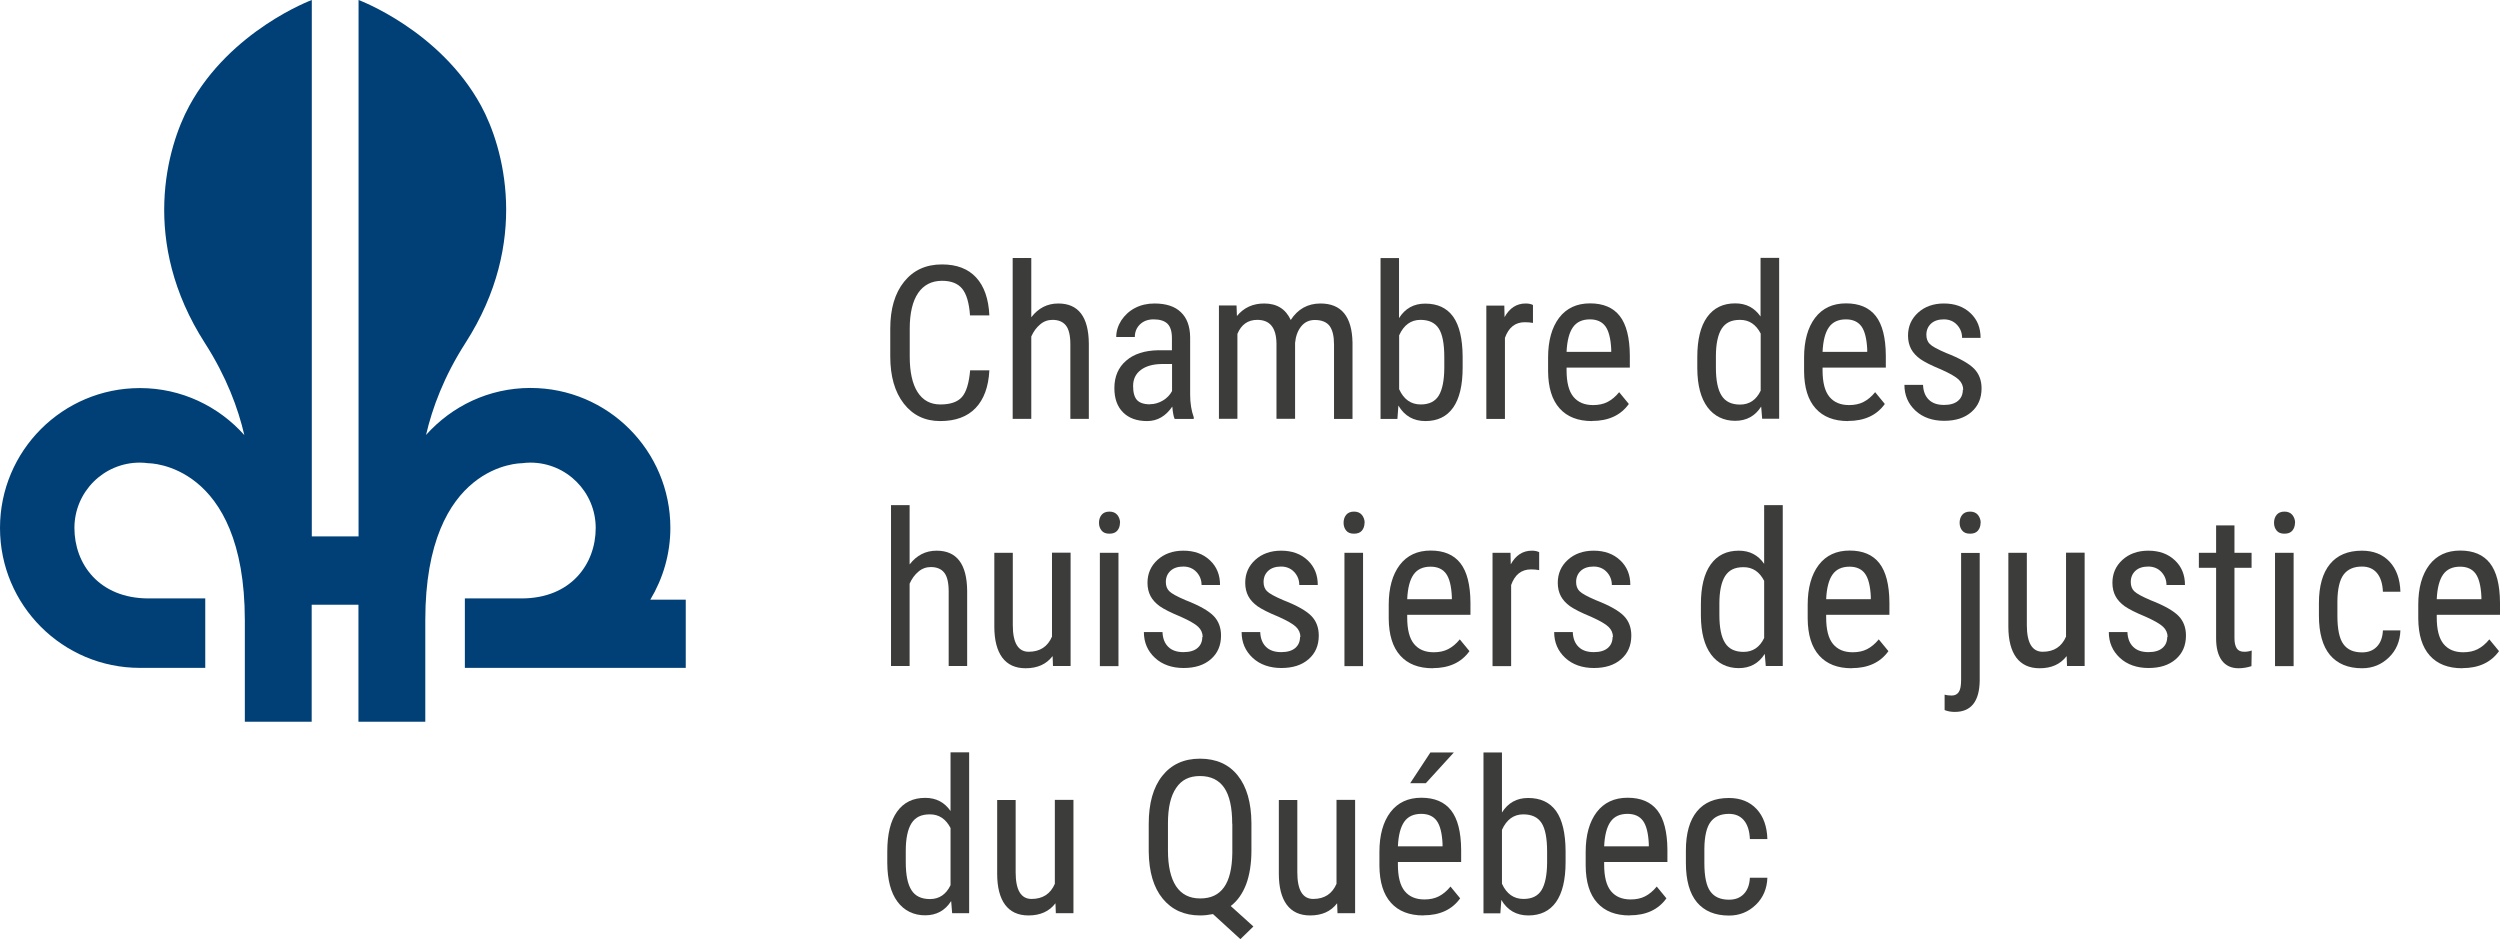 <?xml version="1.0" encoding="UTF-8"?>
<svg id="Calque_2" xmlns="http://www.w3.org/2000/svg" viewBox="0 0 201.57 75.72">
  <g id="Calque_1-2" data-name="Calque_1">
    <g>
      <g>
        <path d="M79.77,29.87c-.07,1.32-.44,2.33-1.11,3.03-.67.7-1.62,1.05-2.85,1.05s-2.21-.47-2.94-1.41c-.73-.94-1.09-2.21-1.09-3.81v-2.23c0-1.6.37-2.86,1.12-3.79.75-.93,1.76-1.39,3.05-1.39,1.19,0,2.11.35,2.76,1.06s1,1.73,1.06,3.05h-1.56c-.07-1-.28-1.72-.63-2.15-.35-.43-.9-.64-1.62-.64-.84,0-1.48.33-1.93.98-.45.66-.68,1.62-.68,2.88v2.25c0,1.24.21,2.2.63,2.86.42.66,1.03,1,1.84,1s1.39-.2,1.74-.6c.35-.4.57-1.12.66-2.15h1.56Z" style="fill: #3c3c3b;"/>
        <path d="M83.15,25.58c.57-.74,1.29-1.11,2.18-1.11,1.62,0,2.44,1.08,2.46,3.23v6.07h-1.49v-6.01c0-.71-.12-1.22-.36-1.52s-.6-.45-1.08-.45c-.37,0-.71.12-1,.37-.3.25-.53.57-.71.97v6.64h-1.5v-12.97h1.5v4.77Z" style="fill: #3c3c3b;"/>
        <path d="M94.71,33.78c-.09-.2-.15-.53-.19-1-.53.78-1.21,1.17-2.03,1.17s-1.47-.23-1.94-.7-.7-1.12-.7-1.96c0-.93.32-1.67.95-2.21.63-.55,1.5-.82,2.59-.84h1.1v-.97c0-.55-.12-.93-.36-1.17-.24-.23-.61-.35-1.11-.35-.45,0-.82.13-1.1.4-.28.27-.42.61-.42,1.02h-1.5c0-.47.14-.91.41-1.34.28-.42.65-.76,1.11-1s.99-.36,1.56-.36c.93,0,1.65.23,2.13.7.49.46.74,1.14.75,2.03v4.61c0,.7.1,1.31.29,1.83v.14h-1.55ZM92.72,32.59c.37,0,.71-.1,1.05-.3.33-.2.57-.46.73-.76v-2.18h-.84c-.71.01-1.27.17-1.68.48-.41.31-.62.74-.62,1.29,0,.52.1.89.31,1.13.21.23.56.35,1.06.35Z" style="fill: #3c3c3b;"/>
        <path d="M99.7,24.64l.03.84c.56-.68,1.29-1.01,2.2-1.01,1.02,0,1.73.44,2.14,1.33.57-.88,1.37-1.33,2.4-1.33,1.68,0,2.54,1.05,2.58,3.15v6.16h-1.49v-6.01c0-.66-.12-1.16-.35-1.48-.24-.32-.64-.49-1.2-.49-.45,0-.82.17-1.1.52s-.44.79-.49,1.33v6.12h-1.5v-6.08c-.02-1.27-.53-1.9-1.55-1.9-.75,0-1.29.38-1.6,1.13v6.85h-1.49v-9.14h1.4Z" style="fill: #3c3c3b;"/>
        <path d="M117.93,29.65c0,1.42-.26,2.5-.77,3.22-.51.72-1.26,1.08-2.23,1.08s-1.69-.42-2.18-1.25l-.08,1.08h-1.36v-12.97h1.49v4.84c.49-.78,1.19-1.17,2.11-1.17,1,0,1.75.35,2.26,1.06.5.71.75,1.78.76,3.21v.9ZM116.45,28.79c0-1.08-.15-1.85-.45-2.31-.3-.46-.79-.69-1.47-.69-.77,0-1.35.42-1.72,1.25v4.34c.37.82.95,1.23,1.74,1.23.68,0,1.16-.24,1.45-.71.29-.47.44-1.21.45-2.2v-.92Z" style="fill: #3c3c3b;"/>
        <path d="M123.62,26.04c-.21-.04-.43-.06-.68-.06-.77,0-1.3.42-1.6,1.26v6.54h-1.5v-9.14h1.45l.02.93c.4-.73.97-1.1,1.7-1.1.24,0,.43.04.59.12v1.45Z" style="fill: #3c3c3b;"/>
        <path d="M128.37,33.95c-1.14,0-2.01-.34-2.62-1.02-.61-.68-.92-1.67-.93-2.99v-1.11c0-1.36.3-2.43.89-3.21.59-.77,1.42-1.16,2.49-1.16s1.87.34,2.4,1.02.8,1.74.81,3.18v.98h-5.1v.21c0,.98.18,1.69.55,2.14.37.45.9.67,1.59.67.44,0,.83-.08,1.16-.25s.65-.43.94-.79l.78.95c-.65.91-1.64,1.37-2.96,1.37ZM128.2,25.75c-.62,0-1.08.21-1.38.64-.3.43-.47,1.09-.51,1.98h3.6v-.2c-.04-.87-.2-1.49-.47-1.86s-.69-.56-1.25-.56Z" style="fill: #3c3c3b;"/>
        <path d="M136.85,28.79c0-1.41.26-2.48.79-3.22.53-.74,1.28-1.11,2.27-1.11.87,0,1.55.35,2.04,1.06v-4.73h1.5v12.97h-1.37l-.08-.98c-.49.77-1.19,1.15-2.1,1.15s-1.69-.37-2.23-1.1c-.54-.73-.81-1.77-.82-3.11v-.94ZM138.35,29.64c0,1.02.15,1.78.46,2.26.3.48.8.72,1.49.72.74,0,1.3-.37,1.66-1.12v-4.61c-.38-.73-.93-1.1-1.66-1.1s-1.18.24-1.49.72c-.3.48-.46,1.22-.46,2.21v.91Z" style="fill: #3c3c3b;"/>
        <path d="M149.01,33.95c-1.14,0-2.01-.34-2.62-1.02-.61-.68-.92-1.67-.93-2.99v-1.11c0-1.36.3-2.43.89-3.21.59-.77,1.42-1.16,2.49-1.16s1.87.34,2.4,1.02.8,1.74.81,3.18v.98h-5.1v.21c0,.98.18,1.69.55,2.14.37.45.9.67,1.59.67.44,0,.83-.08,1.16-.25s.65-.43.94-.79l.78.95c-.65.91-1.64,1.37-2.96,1.37ZM148.84,25.75c-.62,0-1.08.21-1.38.64-.3.43-.47,1.09-.51,1.98h3.6v-.2c-.04-.87-.2-1.49-.47-1.86s-.69-.56-1.25-.56Z" style="fill: #3c3c3b;"/>
        <path d="M158.29,31.44c0-.32-.12-.6-.36-.83-.24-.23-.71-.5-1.4-.81-.81-.33-1.37-.62-1.7-.85-.33-.24-.58-.51-.74-.81-.16-.3-.25-.66-.25-1.08,0-.74.27-1.36.81-1.85.54-.49,1.24-.74,2.08-.74.89,0,1.6.26,2.15.78s.81,1.18.81,1.99h-1.49c0-.41-.14-.76-.41-1.05s-.63-.44-1.06-.44-.78.11-1.03.34c-.25.23-.38.53-.38.91,0,.3.09.55.27.73.18.19.62.43,1.32.73,1.11.43,1.86.86,2.26,1.27.4.41.6.94.6,1.58,0,.8-.27,1.43-.82,1.91-.55.48-1.28.71-2.2.71s-1.72-.27-2.31-.82c-.59-.55-.89-1.24-.89-2.08h1.5c.02.51.17.9.46,1.19.29.29.7.43,1.23.43.5,0,.87-.11,1.13-.33.26-.22.39-.52.39-.9Z" style="fill: #3c3c3b;"/>
        <path d="M73.34,45.51c.57-.74,1.29-1.11,2.18-1.11,1.62,0,2.44,1.08,2.46,3.23v6.07h-1.49v-6.01c0-.71-.12-1.22-.36-1.52s-.6-.45-1.08-.45c-.37,0-.71.12-1,.37-.3.25-.53.57-.71.97v6.64h-1.5v-12.97h1.5v4.77Z" style="fill: #3c3c3b;"/>
        <path d="M84.86,52.91c-.5.65-1.22.97-2.17.97-.83,0-1.45-.29-1.88-.86-.42-.57-.64-1.4-.64-2.5v-5.95h1.49v5.84c0,1.42.43,2.14,1.28,2.14.91,0,1.53-.41,1.88-1.22v-6.77h1.5v9.14h-1.42l-.03-.8Z" style="fill: #3c3c3b;"/>
        <path d="M90.3,42.15c0,.25-.07.46-.21.63s-.35.25-.64.25-.49-.08-.63-.25-.21-.38-.21-.63.07-.47.21-.64c.14-.17.35-.26.63-.26s.49.09.64.27c.14.18.22.39.22.64ZM90.18,53.71h-1.5v-9.14h1.5v9.14Z" style="fill: #3c3c3b;"/>
        <path d="M96.97,51.37c0-.32-.12-.6-.36-.83-.24-.23-.71-.5-1.4-.81-.81-.33-1.37-.62-1.7-.85-.33-.24-.58-.51-.74-.81-.16-.3-.25-.66-.25-1.08,0-.74.27-1.36.81-1.85.54-.49,1.24-.74,2.08-.74.89,0,1.6.26,2.15.78s.81,1.18.81,1.99h-1.49c0-.41-.14-.76-.41-1.05s-.63-.44-1.06-.44-.78.11-1.03.34c-.25.23-.38.53-.38.91,0,.3.09.55.27.73.18.19.62.43,1.32.73,1.11.43,1.86.86,2.26,1.27.4.41.6.94.6,1.58,0,.8-.27,1.43-.82,1.91-.55.48-1.28.71-2.2.71s-1.72-.27-2.31-.82c-.59-.55-.89-1.24-.89-2.08h1.5c.02.51.17.9.46,1.19.29.29.7.43,1.23.43.5,0,.87-.11,1.13-.33.26-.22.39-.52.39-.9Z" style="fill: #3c3c3b;"/>
        <path d="M104.85,51.37c0-.32-.12-.6-.36-.83-.24-.23-.71-.5-1.4-.81-.81-.33-1.37-.62-1.7-.85-.33-.24-.58-.51-.74-.81-.16-.3-.25-.66-.25-1.08,0-.74.27-1.36.81-1.85.54-.49,1.24-.74,2.08-.74.89,0,1.6.26,2.15.78s.81,1.18.81,1.99h-1.49c0-.41-.14-.76-.41-1.05s-.63-.44-1.06-.44-.78.11-1.03.34c-.25.23-.38.53-.38.91,0,.3.09.55.27.73.18.19.62.43,1.32.73,1.11.43,1.86.86,2.26,1.27.4.41.6.94.6,1.58,0,.8-.27,1.43-.82,1.91-.55.48-1.28.71-2.2.71s-1.72-.27-2.31-.82c-.59-.55-.89-1.24-.89-2.08h1.5c.02.51.17.9.46,1.19.29.29.7.43,1.23.43.5,0,.87-.11,1.13-.33.26-.22.39-.52.39-.9Z" style="fill: #3c3c3b;"/>
        <path d="M110.02,42.15c0,.25-.07.46-.21.63s-.35.25-.64.25-.49-.08-.63-.25-.21-.38-.21-.63.07-.47.21-.64c.14-.17.35-.26.63-.26s.49.09.64.27c.14.18.22.39.22.64ZM109.9,53.71h-1.5v-9.14h1.5v9.14Z" style="fill: #3c3c3b;"/>
        <path d="M115.52,53.88c-1.14,0-2.01-.34-2.62-1.02-.61-.68-.92-1.67-.93-2.99v-1.11c0-1.36.3-2.43.89-3.21.59-.77,1.42-1.16,2.49-1.16s1.87.34,2.4,1.02.8,1.74.81,3.18v.98h-5.1v.21c0,.98.18,1.69.55,2.14.37.45.9.67,1.59.67.44,0,.83-.08,1.16-.25s.65-.43.94-.79l.78.95c-.65.91-1.64,1.37-2.96,1.37ZM115.35,45.69c-.62,0-1.08.21-1.38.64-.3.43-.47,1.09-.51,1.98h3.6v-.2c-.04-.87-.2-1.49-.47-1.86s-.69-.56-1.25-.56Z" style="fill: #3c3c3b;"/>
        <path d="M124.12,45.97c-.21-.04-.43-.06-.68-.06-.77,0-1.3.42-1.6,1.26v6.54h-1.5v-9.14h1.45l.02.93c.4-.73.97-1.1,1.7-1.1.24,0,.43.04.59.12v1.45Z" style="fill: #3c3c3b;"/>
        <path d="M130.05,51.37c0-.32-.12-.6-.36-.83-.24-.23-.71-.5-1.4-.81-.81-.33-1.37-.62-1.7-.85-.33-.24-.58-.51-.74-.81-.16-.3-.25-.66-.25-1.08,0-.74.27-1.36.81-1.85.54-.49,1.24-.74,2.08-.74.89,0,1.6.26,2.15.78s.81,1.18.81,1.99h-1.49c0-.41-.14-.76-.41-1.05s-.63-.44-1.06-.44-.78.11-1.03.34c-.25.23-.38.53-.38.91,0,.3.09.55.27.73.18.19.62.43,1.32.73,1.11.43,1.86.86,2.26,1.27.4.41.6.94.6,1.58,0,.8-.27,1.43-.82,1.91-.55.48-1.28.71-2.2.71s-1.72-.27-2.31-.82c-.59-.55-.89-1.24-.89-2.08h1.5c.02.51.17.9.46,1.19.29.29.7.43,1.23.43.5,0,.87-.11,1.13-.33.26-.22.39-.52.39-.9Z" style="fill: #3c3c3b;"/>
        <path d="M137.14,48.73c0-1.41.26-2.48.79-3.22.53-.74,1.28-1.11,2.27-1.11.87,0,1.55.35,2.04,1.06v-4.73h1.5v12.97h-1.37l-.08-.98c-.49.77-1.19,1.15-2.1,1.15s-1.69-.37-2.23-1.1c-.54-.73-.81-1.77-.82-3.11v-.94ZM138.63,49.58c0,1.02.15,1.78.46,2.26.3.48.8.72,1.49.72.74,0,1.3-.37,1.66-1.12v-4.61c-.38-.73-.93-1.1-1.66-1.1s-1.18.24-1.49.72c-.3.48-.46,1.22-.46,2.21v.91Z" style="fill: #3c3c3b;"/>
        <path d="M149.3,53.88c-1.14,0-2.01-.34-2.62-1.02-.61-.68-.92-1.67-.93-2.99v-1.11c0-1.36.3-2.43.89-3.21.59-.77,1.42-1.16,2.49-1.16s1.87.34,2.4,1.02.8,1.74.81,3.18v.98h-5.1v.21c0,.98.18,1.69.55,2.14.37.45.9.67,1.59.67.44,0,.83-.08,1.16-.25s.65-.43.94-.79l.78.95c-.65.91-1.64,1.37-2.96,1.37ZM149.13,45.69c-.62,0-1.08.21-1.38.64-.3.43-.47,1.09-.51,1.98h3.6v-.2c-.04-.87-.2-1.49-.47-1.86s-.69-.56-1.25-.56Z" style="fill: #3c3c3b;"/>
        <path d="M159.62,44.57v10.29c-.02,1.69-.69,2.54-2.01,2.54-.3,0-.58-.05-.82-.15v-1.24c.14.04.34.07.57.07.25,0,.44-.09.57-.28.13-.19.19-.52.19-.98v-10.24h1.5ZM159.69,42.15c0,.25-.07.46-.21.63s-.35.25-.64.25-.49-.08-.63-.25c-.14-.17-.21-.38-.21-.63s.07-.47.21-.64c.14-.17.35-.26.63-.26s.49.09.64.27c.14.18.22.39.22.64Z" style="fill: #3c3c3b;"/>
        <path d="M166.62,52.91c-.5.65-1.22.97-2.17.97-.83,0-1.45-.29-1.88-.86-.42-.57-.64-1.4-.64-2.5v-5.95h1.49v5.84c0,1.42.43,2.14,1.28,2.14.91,0,1.53-.41,1.88-1.22v-6.77h1.5v9.14h-1.42l-.03-.8Z" style="fill: #3c3c3b;"/>
        <path d="M174.77,51.37c0-.32-.12-.6-.36-.83-.24-.23-.71-.5-1.4-.81-.81-.33-1.37-.62-1.7-.85-.33-.24-.58-.51-.74-.81-.16-.3-.25-.66-.25-1.08,0-.74.27-1.36.81-1.85.54-.49,1.24-.74,2.08-.74.89,0,1.6.26,2.15.78s.81,1.18.81,1.99h-1.49c0-.41-.14-.76-.41-1.05s-.63-.44-1.06-.44-.78.11-1.03.34c-.25.23-.38.53-.38.91,0,.3.09.55.27.73.18.19.62.43,1.32.73,1.11.43,1.86.86,2.26,1.27.4.41.6.94.6,1.58,0,.8-.27,1.43-.82,1.91-.55.48-1.28.71-2.2.71s-1.72-.27-2.31-.82c-.59-.55-.89-1.24-.89-2.08h1.5c.02.51.17.9.46,1.19.29.29.7.43,1.23.43.5,0,.87-.11,1.13-.33.26-.22.39-.52.39-.9Z" style="fill: #3c3c3b;"/>
        <path d="M180.16,42.36v2.21h1.38v1.21h-1.38v5.67c0,.36.06.63.18.82.12.19.32.28.61.28.2,0,.4-.03.6-.1l-.02,1.26c-.34.11-.68.17-1.04.17-.59,0-1.04-.21-1.35-.63s-.46-1.02-.46-1.79v-5.68h-1.39v-1.21h1.39v-2.21h1.49Z" style="fill: #3c3c3b;"/>
        <path d="M185.04,42.15c0,.25-.07.46-.21.63s-.35.25-.64.25-.49-.08-.63-.25-.21-.38-.21-.63.07-.47.21-.64c.14-.17.35-.26.63-.26s.49.09.64.27c.14.18.22.39.22.64ZM184.93,53.71h-1.5v-9.14h1.5v9.14Z" style="fill: #3c3c3b;"/>
        <path d="M190.45,52.6c.5,0,.89-.15,1.19-.46.3-.31.46-.74.49-1.31h1.41c-.03.88-.34,1.61-.93,2.18s-1.31.87-2.16.87c-1.13,0-1.99-.36-2.59-1.07-.59-.71-.89-1.77-.89-3.18v-1c0-1.38.3-2.43.89-3.15.59-.72,1.45-1.08,2.58-1.08.93,0,1.68.3,2.23.89s.84,1.4.87,2.42h-1.41c-.03-.68-.2-1.18-.49-1.52s-.69-.51-1.2-.51c-.66,0-1.16.22-1.48.65s-.49,1.15-.5,2.15v1.17c0,1.08.16,1.84.48,2.28.32.45.82.67,1.51.67Z" style="fill: #3c3c3b;"/>
        <path d="M198.53,53.88c-1.14,0-2.01-.34-2.62-1.02-.61-.68-.92-1.67-.93-2.99v-1.11c0-1.36.3-2.43.89-3.21.59-.77,1.42-1.16,2.49-1.16s1.87.34,2.4,1.02.8,1.74.81,3.18v.98h-5.1v.21c0,.98.18,1.69.55,2.14.37.45.9.67,1.59.67.44,0,.83-.08,1.16-.25s.65-.43.94-.79l.78.95c-.65.91-1.64,1.37-2.96,1.37ZM198.36,45.69c-.62,0-1.08.21-1.38.64-.3.43-.47,1.09-.51,1.98h3.6v-.2c-.04-.87-.2-1.49-.47-1.86s-.69-.56-1.25-.56Z" style="fill: #3c3c3b;"/>
        <path d="M71.54,68.66c0-1.41.26-2.48.79-3.22.53-.74,1.28-1.11,2.27-1.11.87,0,1.55.35,2.04,1.06v-4.73h1.5v12.97h-1.37l-.08-.98c-.49.77-1.19,1.15-2.1,1.15s-1.69-.37-2.23-1.1c-.54-.73-.81-1.77-.82-3.11v-.94ZM73.03,69.51c0,1.02.15,1.78.46,2.26.3.48.8.72,1.49.72.74,0,1.3-.37,1.66-1.12v-4.61c-.38-.73-.93-1.1-1.66-1.1s-1.18.24-1.49.72c-.3.48-.46,1.22-.46,2.21v.91Z" style="fill: #3c3c3b;"/>
        <path d="M85.09,72.84c-.5.65-1.22.97-2.17.97-.83,0-1.45-.29-1.88-.86-.42-.57-.64-1.4-.64-2.5v-5.95h1.49v5.84c0,1.42.43,2.14,1.28,2.14.91,0,1.53-.41,1.88-1.22v-6.77h1.5v9.14h-1.42l-.03-.8Z" style="fill: #3c3c3b;"/>
        <path d="M100.9,68.57c0,1.08-.15,1.99-.43,2.74-.29.75-.7,1.33-1.24,1.74l1.83,1.65-1.05,1.02-2.21-2.02c-.35.07-.7.11-1.03.11-1.28,0-2.28-.45-3.02-1.35s-1.11-2.16-1.13-3.79v-2.24c0-1.66.36-2.95,1.09-3.87s1.74-1.39,3.04-1.39,2.33.45,3.05,1.36c.72.9,1.09,2.18,1.1,3.84v2.2ZM99.35,66.42c0-1.3-.21-2.27-.64-2.9-.43-.63-1.08-.95-1.96-.95s-1.49.32-1.92.96c-.44.64-.66,1.59-.66,2.84v2.2c0,1.26.22,2.22.65,2.88.44.66,1.08.99,1.95.99s1.49-.3,1.92-.9.65-1.52.67-2.76v-2.36Z" style="fill: #3c3c3b;"/>
        <path d="M107.8,72.84c-.5.65-1.22.97-2.17.97-.83,0-1.45-.29-1.88-.86-.42-.57-.64-1.4-.64-2.5v-5.95h1.49v5.84c0,1.42.43,2.14,1.28,2.14.91,0,1.53-.41,1.88-1.22v-6.77h1.5v9.14h-1.42l-.03-.8Z" style="fill: #3c3c3b;"/>
        <path d="M114.77,73.81c-1.14,0-2.01-.34-2.62-1.02-.61-.68-.92-1.67-.93-2.99v-1.11c0-1.36.3-2.43.89-3.21.59-.77,1.42-1.16,2.49-1.16s1.87.34,2.4,1.02.8,1.74.81,3.18v.98h-5.1v.21c0,.98.18,1.69.55,2.14.37.45.9.67,1.59.67.44,0,.83-.08,1.16-.25s.65-.43.94-.79l.78.95c-.65.91-1.64,1.37-2.96,1.37ZM114.6,65.62c-.62,0-1.08.21-1.38.64-.3.43-.47,1.09-.51,1.98h3.6v-.2c-.04-.87-.2-1.49-.47-1.86s-.69-.56-1.25-.56ZM115.33,60.67h1.89l-2.26,2.48h-1.26s1.63-2.48,1.63-2.48Z" style="fill: #3c3c3b;"/>
        <path d="M126.23,69.51c0,1.42-.26,2.5-.77,3.22-.51.72-1.26,1.08-2.23,1.08s-1.69-.42-2.18-1.25l-.08,1.08h-1.36v-12.97h1.49v4.84c.49-.78,1.19-1.17,2.11-1.17,1,0,1.75.35,2.26,1.06.5.71.75,1.78.76,3.21v.9ZM124.74,68.66c0-1.08-.15-1.85-.45-2.31-.3-.46-.79-.69-1.47-.69-.77,0-1.35.42-1.72,1.25v4.34c.37.82.95,1.23,1.74,1.23.68,0,1.16-.24,1.45-.71.29-.47.44-1.21.45-2.2v-.92Z" style="fill: #3c3c3b;"/>
        <path d="M131.4,73.81c-1.14,0-2.01-.34-2.62-1.02-.61-.68-.92-1.67-.93-2.99v-1.11c0-1.36.3-2.43.89-3.21.59-.77,1.42-1.16,2.49-1.16s1.87.34,2.4,1.02.8,1.74.81,3.18v.98h-5.1v.21c0,.98.18,1.69.55,2.14.37.45.9.67,1.59.67.44,0,.83-.08,1.16-.25s.65-.43.94-.79l.78.95c-.65.91-1.64,1.37-2.96,1.37ZM131.23,65.62c-.62,0-1.08.21-1.38.64-.3.43-.47,1.09-.51,1.98h3.6v-.2c-.04-.87-.2-1.49-.47-1.86s-.69-.56-1.25-.56Z" style="fill: #3c3c3b;"/>
        <path d="M139.41,72.54c.5,0,.89-.15,1.19-.46.3-.31.46-.74.49-1.31h1.41c-.03.88-.34,1.61-.93,2.18s-1.31.87-2.16.87c-1.13,0-1.99-.36-2.59-1.07-.59-.71-.89-1.77-.89-3.18v-1c0-1.38.3-2.43.89-3.15.59-.72,1.45-1.08,2.58-1.08.93,0,1.68.3,2.23.89s.84,1.4.87,2.42h-1.41c-.03-.68-.2-1.18-.49-1.52s-.69-.51-1.2-.51c-.66,0-1.16.22-1.48.65s-.49,1.15-.5,2.15v1.17c0,1.08.16,1.84.48,2.28.32.45.82.67,1.51.67Z" style="fill: #3c3c3b;"/>
      </g>
      <path d="M52.44,48.34c1.01-1.69,1.61-3.66,1.61-5.78,0-6.23-5.05-11.28-11.28-11.28-3.35,0-6.35,1.47-8.42,3.79.5-2.16,1.44-4.71,3.18-7.42,5.24-8.16,3.06-15.81,1.26-19.12C35.47,2.43,28.91,0,28.91,0v43.25h-3.77V0s-6.56,2.43-9.88,8.54c-1.8,3.31-3.98,10.96,1.26,19.12,1.74,2.71,2.68,5.26,3.18,7.42-2.07-2.32-5.07-3.79-8.42-3.79-6.23,0-11.28,5.05-11.28,11.28s5.05,11.28,11.28,11.28h5.27v-5.6h-4.57c-3.98,0-5.98-2.77-5.98-5.68s2.36-5.27,5.27-5.27c.24,0,.47.02.7.05h0s7.76-.05,7.77,12.65c0,0,0,0,0,.01v8.18h5.39v-9.43h3.77v9.43h5.39v-8.18s0,0,0-.01c0-12.7,7.77-12.65,7.77-12.65h0c.23-.03.47-.05.7-.05,2.91,0,5.27,2.36,5.27,5.27s-2,5.68-5.98,5.68h-4.57v5.6h17.81v-5.5h-2.87Z" style="fill: #004077;"/>
    </g>
  </g>
</svg>